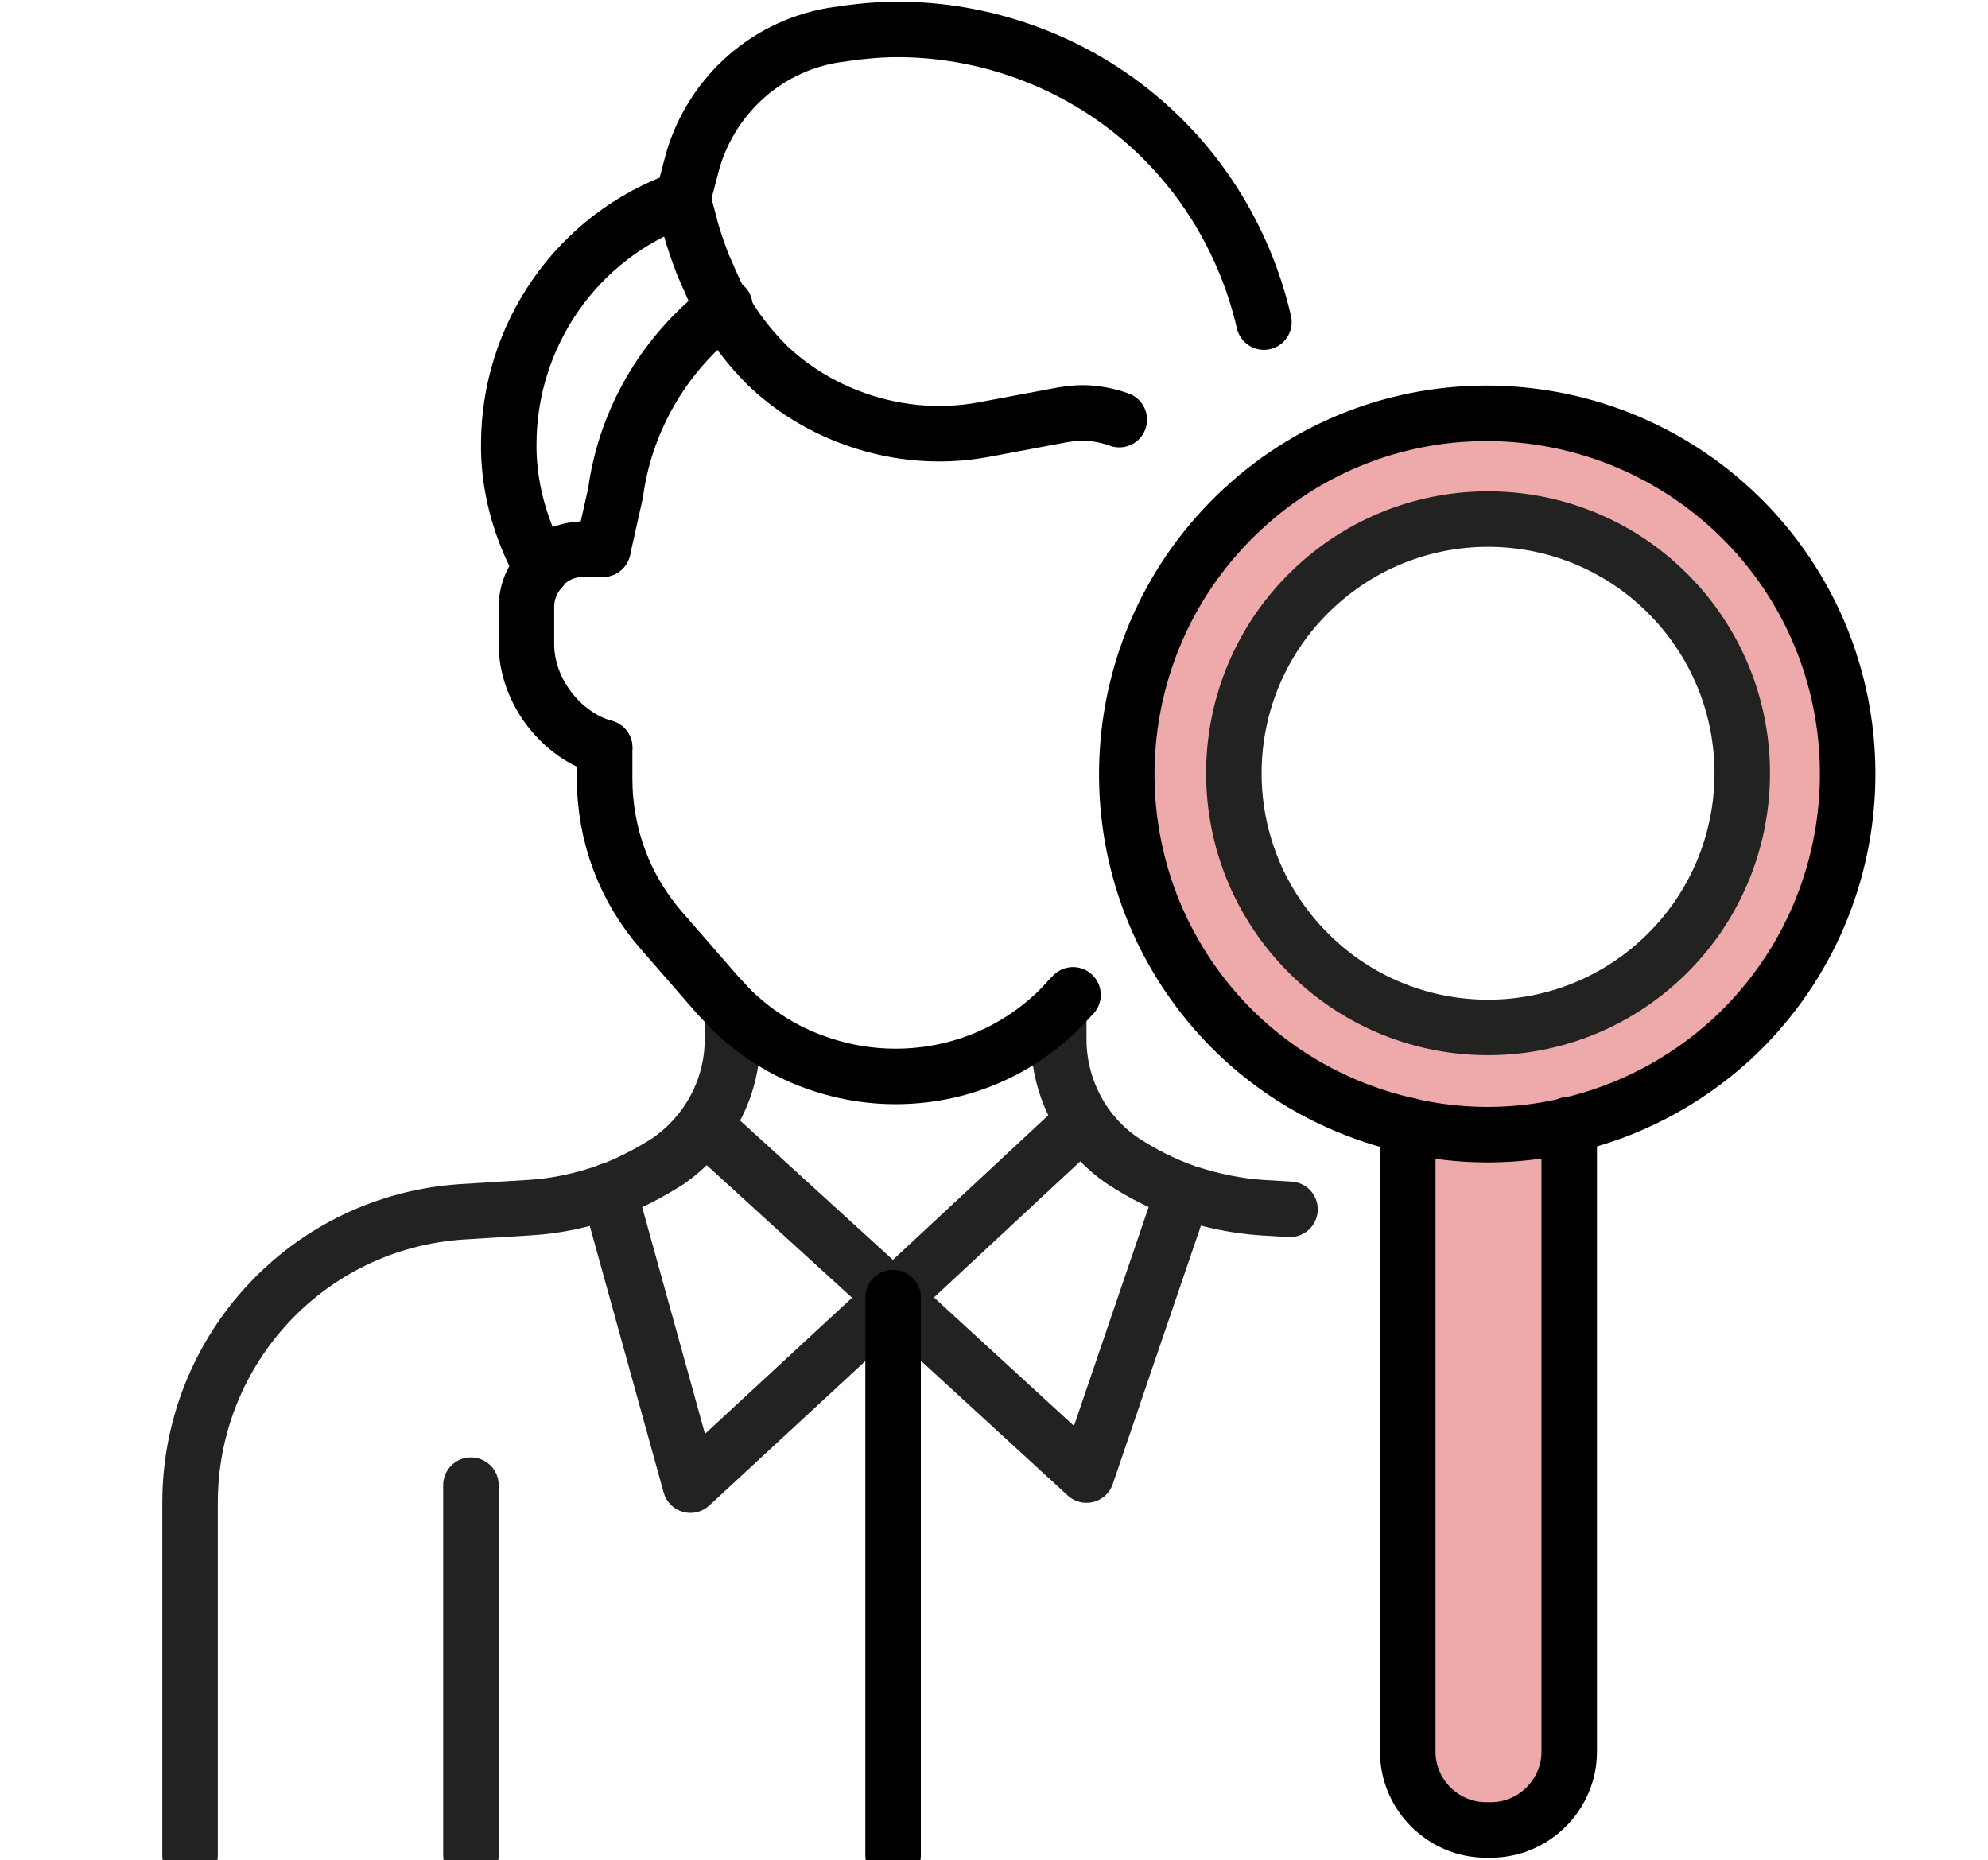 <?xml version="1.0" encoding="UTF-8"?>
<svg xmlns="http://www.w3.org/2000/svg" version="1.1" xmlns:xlink="http://www.w3.org/1999/xlink" viewBox="0 0 236.4 221.2">
  <defs>
    <style>
      .cls-1 {
        stroke: #000;
      }

      .cls-1, .cls-2, .cls-3 {
        fill: none;
      }

      .cls-1, .cls-3 {
        stroke-linecap: round;
        stroke-linejoin: round;
        stroke-width: 6.6px;
      }

      .cls-4 {
        clip-path: url(#clippath-1);
      }

      .cls-3 {
        stroke: #222221;
      }

      .cls-5 {
        fill: #eaa;
      }

      .cls-6 {
        clip-path: url(#clippath);
      }
    </style>
    <clipPath id="clippath">
      <rect class="cls-2" x="134" y="49.1" width="85.8" height="168.5"/>
    </clipPath>
    <clipPath id="clippath-1">
      <rect class="cls-2" x="134" y="49.1" width="85.8" height="168.5"/>
    </clipPath>
  </defs>
  <!-- Generator: Adobe Illustrator 28.7.5, SVG Export Plug-In . SVG Version: 1.2.0 Build 176)  -->
  <g>
    <g id="_レイヤー_1" data-name="レイヤー_1">
      <g>
        <g class="cls-6">
          <g class="cls-4">
            <path class="cls-5" d="M186.6,133.7v33.1s0,24.4,0,24.4v17.1c0,5.1-4.2,9.3-9.3,9.3h-.6c-5.1,0-9.3-4.2-9.3-9.3v-74.5c6.4,1.4,13,1.4,19.3,0"/>
            <path class="cls-5" d="M208.5,62.9c16,17.4,14.9,44.5-2.5,60.6-5.7,5.2-12.4,8.6-19.4,10.2-6.3,1.5-12.9,1.5-19.2,0-8.2-1.9-15.9-6.1-22-12.7-16-17.4-14.9-44.5,2.5-60.6,17.4-16,44.5-14.9,60.6,2.5M197.4,114.2c12.3-11.3,13.1-30.5,1.8-42.7-11.3-12.3-30.5-13.1-42.7-1.8-12.3,11.3-13.1,30.5-1.8,42.7,11.3,12.3,30.5,13.1,42.7,1.8"/>
          </g>
        </g>
        <path class="cls-3" d="M153.4,143.8l-3.4-.2c-2.9-.2-5.8-.8-8.6-1.7-.2,0-.4-.1-.6-.2-2.5-.9-4.9-2.1-7.2-3.6-4.8-3.2-7.7-8.7-7.7-14.5v-3.3"/>
        <path class="cls-3" d="M87.1,120.3v3.3c0,5.8-2.9,11.2-7.7,14.5h0c-2.2,1.4-4.5,2.6-6.9,3.5-3.1,1.1-6.2,1.8-9.5,2l-3.3.2-4.8.3c-18.2,1.2-32.3,16.3-32.3,34.6v41.9"/>
        <polyline class="cls-3" points="106.2 154.3 82.1 176.6 72.4 141.6 72.4 141.6"/>
        <line class="cls-3" x1="127.8" y1="134.2" x2="106.2" y2="154.3"/>
        <polyline class="cls-3" points="106.2 154.3 129.2 175.4 140.7 141.7"/>
        <polyline class="cls-3" points="84.6 134.6 106.2 154.3 106.2 154.3"/>
        <line class="cls-3" x1="56" y1="220.6" x2="56" y2="176.6"/>
        <polyline class="cls-1" points="106.2 154.3 106.2 154.3 106.2 220.6"/>
        <path class="cls-1" d="M64.4,67.5c1.3-1.4,3-2.2,5-2.2h2.3"/>
        <path class="cls-1" d="M71.9,88.9c-5.1-1.4-9.3-6.7-9.3-12.3v-4.4c0-1.8.7-3.4,1.8-4.6"/>
        <path class="cls-1" d="M64.4,67.6h0s-.8-1.6-.8-1.6c-1.9-3.9-3-8.1-3.1-12.4v-.8c0-12.7,7.9-24.7,20.7-29.2l1-3.8c1-4,3.2-7.6,6.1-10.3,2.9-2.7,6.6-4.6,10.7-5.3,2.6-.4,5.1-.7,7.7-.7,8.9,0,17.7,2.7,25.1,7.7,9.6,6.5,16,16.3,18.5,27.1"/>
        <path class="cls-1" d="M71.7,65.3l1.5-6.7c1.1-8.1,5.2-15.5,11.4-20.8l1.6-1.4"/>
        <path class="cls-1" d="M71.9,88.9v3.7c0,6.7,2.4,13.1,6.8,18.1l6.7,7.7c.6.6,1.1,1.2,1.7,1.8,2.3,2.2,4.9,4,7.8,5.3,3.6,1.6,7.5,2.5,11.6,2.5,7.3,0,14.2-2.8,19.4-7.9.6-.6,1.1-1.2,1.7-1.8"/>
        <path class="cls-1" d="M81.2,23.6l1,3.8c.4,1.4.9,2.8,1.4,4.1l1.1,2.5c.4.9.8,1.7,1.3,2.6,1.4,2.5,3.2,4.8,5.2,6.8,2.7,2.6,6,4.7,9.6,6.1,5.1,2,10.7,2.6,16.1,1.6l9.6-1.8c.7-.1,1.5-.2,2.2-.2,1.5,0,3,.3,4.4.8"/>
        <path class="cls-1" d="M186.6,133.7v33.1s0,24.4,0,24.4v17.1c0,5.1-4.2,9.3-9.3,9.3h-.6c-5.1,0-9.3-4.2-9.3-9.3v-74.5"/>
        <path class="cls-1" d="M167.3,133.8c-8.2-1.9-15.9-6.1-22-12.7-16-17.4-14.9-44.5,2.5-60.6s44.5-14.9,60.6,2.5c16,17.4,14.9,44.5-2.5,60.6-5.7,5.2-12.4,8.6-19.4,10.2-6.3,1.5-12.9,1.5-19.2,0Z"/>
        <path class="cls-3" d="M197.4,114.2c-12.3,11.3-31.4,10.5-42.7-1.8-11.3-12.3-10.5-31.4,1.8-42.7,12.3-11.3,31.4-10.5,42.7,1.8,11.3,12.3,10.5,31.4-1.8,42.7Z"/>
      </g>
    </g>
  </g>
</svg>